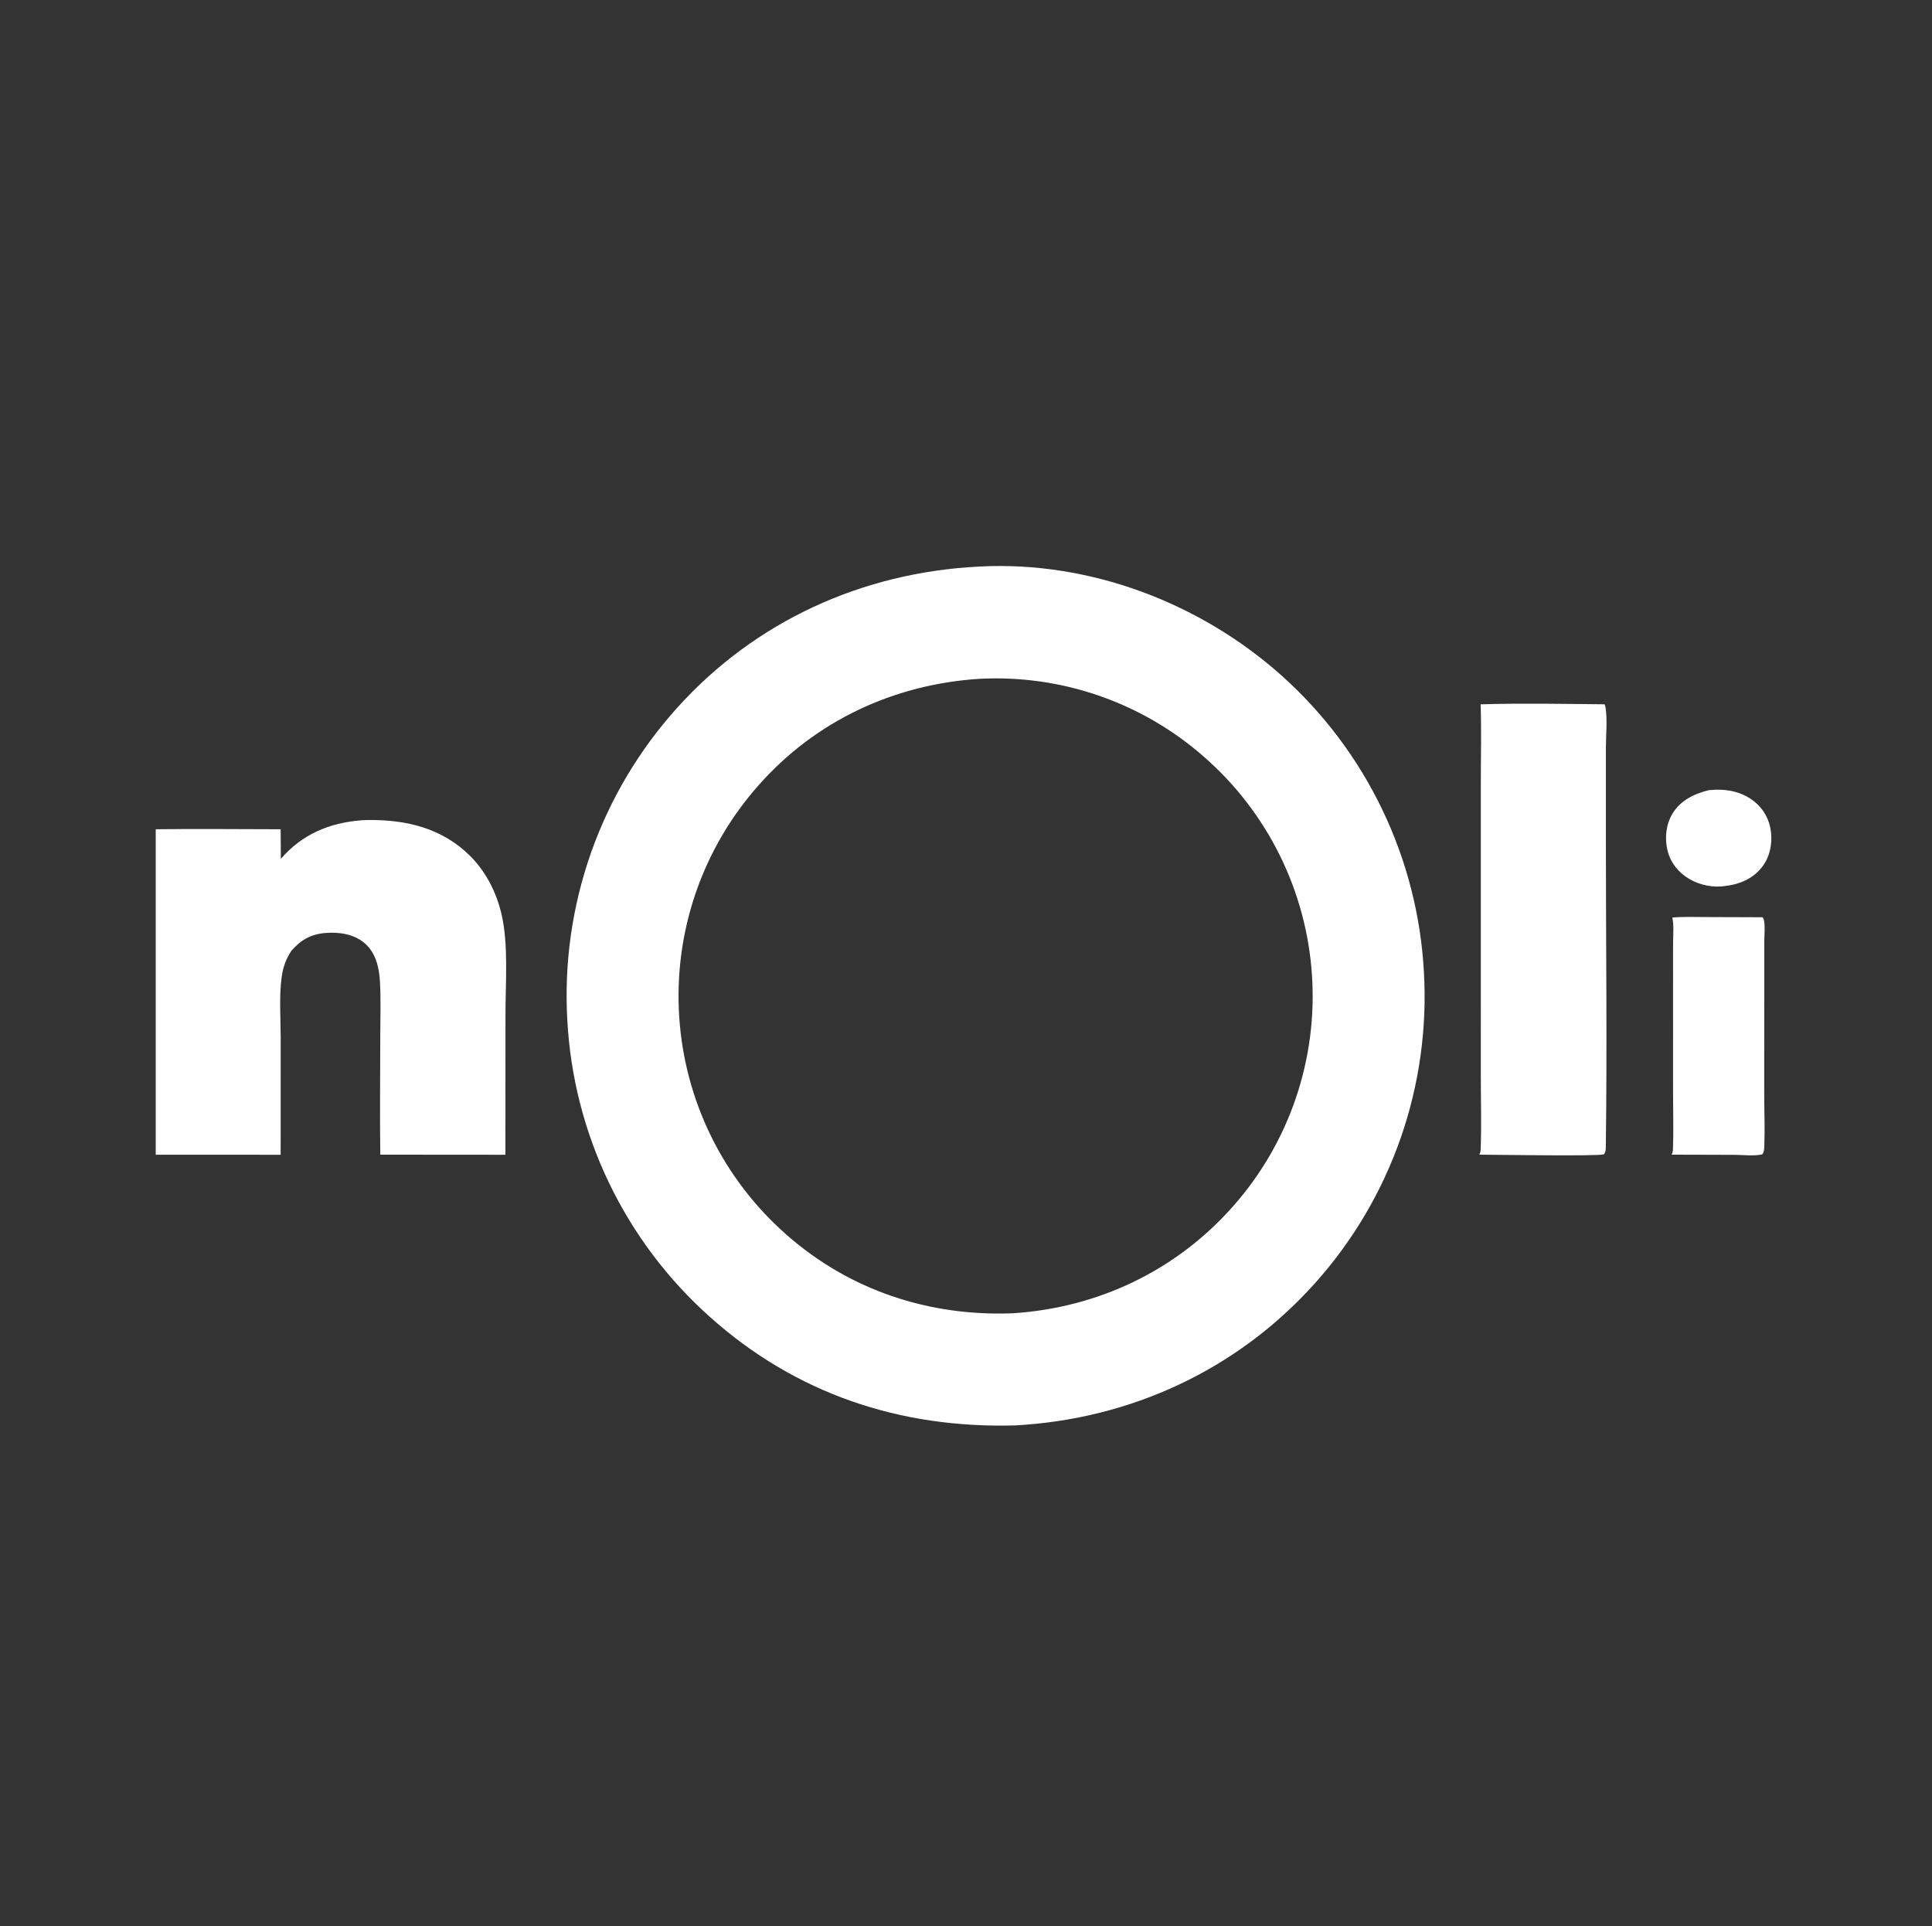 <?xml version="1.0" encoding="UTF-8"?> <svg xmlns="http://www.w3.org/2000/svg" width="645" height="643" viewBox="0 0 645 643" fill="none"><rect x="0" y="0" width="645" height="643" fill="#333333" stroke="none"/><path d="M570.439 263.777C575.921 263.22 581.217 264.027 585.637 267.532C588.859 270.086 590.784 273.682 591.244 277.755C591.723 281.992 590.779 286.339 588.058 289.686C585.041 293.396 580.652 295.258 575.987 295.746C572.063 296.417 567.49 295.461 564.064 293.47C560.474 291.385 557.815 288.179 556.758 284.135C555.694 280.064 556.135 275.321 558.316 271.683C561.024 267.166 565.513 265.026 570.439 263.777Z" fill="white"></path><path d="M558.313 306.292C562.075 305.969 565.956 306.132 569.734 306.132L588.475 306.196C588.683 306.569 588.827 306.825 588.911 307.248C589.323 309.309 589.012 312.049 589.012 314.184L589.009 330.095L588.99 365.283C588.991 370.988 589.238 376.771 589.021 382.467C588.976 383.665 589.025 384.334 588.352 385.34C585.69 385.988 581.761 385.513 578.98 385.508L558.063 385.449C558.381 384.818 558.494 384.339 558.522 383.642C558.751 377.828 558.555 371.934 558.556 366.113L558.549 331.518L558.556 315.14C558.556 312.336 558.893 309.011 558.313 306.292Z" fill="white"></path><path d="M494.308 235.118C508.046 234.704 521.951 234.985 535.697 235.109C535.847 235.49 535.96 235.795 536.022 236.201C536.669 240.379 536.125 245.469 536.126 249.756L536.128 280.516C536.124 314.424 536.568 348.404 536.109 382.305C536.094 383.407 536.157 384.4 535.488 385.34C533.287 386.032 499.233 385.462 493.858 385.454C494.206 384.788 494.304 384.262 494.33 383.517C494.622 375.351 494.366 367.086 494.367 358.907L494.373 310.644L494.372 261.419C494.371 252.674 494.61 243.852 494.308 235.118Z" fill="white"></path><path d="M120.662 273.83C121.468 273.768 122.275 273.737 123.084 273.736C135.688 273.617 147.609 276.468 156.869 285.646C162.229 290.958 165.747 297.891 167.441 305.207C169.793 315.36 168.754 328.103 168.755 338.587L168.734 385.482L126.963 385.449C126.771 372.117 126.954 358.761 126.955 345.426C126.956 339.615 127.176 333.709 126.863 327.907C126.605 323.133 125.548 318.175 121.79 314.902C118.235 311.806 113.278 311.088 108.725 311.44C103.88 311.815 100.443 313.735 97.302 317.367C95.48 320.094 94.503 322.821 94.046 326.078C93.135 332.566 93.707 339.762 93.709 346.324L93.697 385.481L51.984 385.461L51.983 276.82C65.879 276.638 79.8 276.817 93.699 276.821L93.752 286.696C100.89 278.469 109.927 274.669 120.662 273.83Z" fill="white"></path><path fill-rule="evenodd" clip-rule="evenodd" d="M326.833 189.133C326.805 189.135 326.776 189.137 326.748 189.139C287.995 191.087 252.235 207.271 226.126 236.22C225.333 237.098 224.552 237.985 223.781 238.882C223.01 239.779 222.251 240.686 221.503 241.601C220.755 242.517 220.018 243.442 219.293 244.376C218.568 245.31 217.854 246.253 217.152 247.205C216.45 248.156 215.76 249.116 215.082 250.085C214.404 251.054 213.738 252.031 213.083 253.016C212.429 254.001 211.787 254.995 211.158 255.996C210.529 256.997 209.912 258.006 209.307 259.022C208.703 260.039 208.111 261.062 207.532 262.093C206.953 263.124 206.386 264.162 205.833 265.207C205.28 266.252 204.739 267.304 204.212 268.363C203.685 269.421 203.17 270.486 202.669 271.557C202.168 272.628 201.68 273.705 201.206 274.788C200.731 275.871 200.27 276.96 199.823 278.055C199.375 279.15 198.941 280.25 198.521 281.355C198.101 282.46 197.694 283.571 197.301 284.686C196.908 285.801 196.53 286.922 196.165 288.047C195.8 289.172 195.448 290.301 195.111 291.434C194.774 292.567 194.451 293.705 194.142 294.846C193.833 295.988 193.539 297.133 193.258 298.282C192.977 299.431 192.711 300.583 192.459 301.738C192.206 302.893 191.968 304.052 191.745 305.213C191.522 306.374 191.313 307.538 191.118 308.704C190.923 309.871 190.743 311.039 190.577 312.21C190.411 313.381 190.26 314.554 190.123 315.728C189.986 316.903 189.864 318.079 189.757 319.257C189.649 320.434 189.556 321.613 189.478 322.793C189.399 323.973 189.335 325.154 189.286 326.335C189.237 327.517 189.202 328.699 189.182 329.881C189.162 331.064 189.157 332.246 189.166 333.429C189.175 334.611 189.199 335.793 189.238 336.975C189.276 338.157 189.329 339.338 189.397 340.519C189.46 341.692 189.537 342.864 189.629 344.035C189.72 345.206 189.826 346.376 189.947 347.545C190.067 348.714 190.202 349.881 190.351 351.046C190.5 352.211 190.664 353.375 190.842 354.536C191.019 355.697 191.211 356.856 191.418 358.012C191.625 359.169 191.845 360.323 192.08 361.474C192.315 362.625 192.564 363.773 192.827 364.918C193.09 366.063 193.367 367.204 193.658 368.343C193.949 369.481 194.255 370.615 194.574 371.746C194.893 372.877 195.226 374.003 195.573 375.125C195.92 376.248 196.28 377.366 196.655 378.479C197.03 379.592 197.418 380.701 197.82 381.805C198.221 382.909 198.637 384.008 199.066 385.102C199.495 386.195 199.937 387.284 200.392 388.367C200.848 389.45 201.317 390.527 201.799 391.598C202.282 392.669 202.777 393.734 203.285 394.793C203.794 395.852 204.315 396.905 204.85 397.951C205.384 398.997 205.931 400.037 206.491 401.07C207.051 402.103 207.624 403.128 208.209 404.147C208.794 405.166 209.392 406.177 210.002 407.18C210.613 408.184 211.235 409.18 211.87 410.169C212.505 411.158 213.151 412.138 213.81 413.111C214.469 414.084 215.14 415.048 215.823 416.004C216.506 416.96 217.2 417.908 217.906 418.847C218.612 419.786 219.329 420.716 220.058 421.637C220.787 422.558 221.527 423.471 222.278 424.374C223.03 425.277 223.793 426.171 224.566 427.055C225.339 427.939 226.123 428.814 226.918 429.679C227.713 430.544 228.519 431.399 229.335 432.244C230.151 433.089 230.977 433.924 231.814 434.749C232.651 435.574 233.497 436.388 234.354 437.192C235.211 437.996 236.077 438.789 236.953 439.572C265.699 465.308 300.48 476.861 338.774 475.836C377.397 473.774 413.002 457.342 438.933 428.446C439.721 427.568 440.498 426.68 441.265 425.783C442.031 424.886 442.786 423.979 443.53 423.064C444.274 422.148 445.007 421.223 445.728 420.289C446.449 419.355 447.159 418.412 447.856 417.461C448.554 416.51 449.24 415.55 449.914 414.581C450.588 413.613 451.25 412.637 451.9 411.652C452.55 410.667 453.188 409.674 453.814 408.674C454.439 407.673 455.052 406.665 455.653 405.65C456.254 404.634 456.842 403.611 457.417 402.581C457.992 401.551 458.555 400.514 459.104 399.47C459.654 398.426 460.191 397.375 460.714 396.318C461.238 395.261 461.749 394.197 462.246 393.127C462.743 392.057 463.228 390.981 463.699 389.899C464.17 388.817 464.627 387.73 465.071 386.637C465.515 385.544 465.946 384.445 466.363 383.341C466.78 382.238 467.183 381.129 467.573 380.015C467.962 378.901 468.338 377.783 468.7 376.66C469.062 375.537 469.41 374.409 469.744 373.278C470.078 372.146 470.398 371.01 470.704 369.871C471.01 368.732 471.302 367.589 471.58 366.442C471.857 365.295 472.121 364.145 472.37 362.992C472.62 361.839 472.855 360.682 473.076 359.523C473.297 358.364 473.503 357.203 473.695 356.038C473.888 354.874 474.066 353.708 474.229 352.539C474.392 351.371 474.541 350.201 474.675 349.028C474.81 347.856 474.93 346.682 475.035 345.507C475.14 344.332 475.231 343.155 475.308 341.978C475.384 340.801 475.446 339.623 475.493 338.444C475.54 337.265 475.573 336.085 475.592 334.906C475.61 333.726 475.614 332.546 475.603 331.366C475.592 330.186 475.566 329.007 475.526 327.828C475.486 326.649 475.431 325.47 475.362 324.292C475.297 323.122 475.217 321.953 475.124 320.786C475.03 319.618 474.922 318.452 474.8 317.287C474.677 316.122 474.541 314.958 474.39 313.796C474.239 312.635 474.074 311.475 473.895 310.317C473.716 309.16 473.522 308.004 473.314 306.851C473.107 305.698 472.885 304.548 472.649 303.401C472.413 302.254 472.163 301.109 471.899 299.968C471.635 298.827 471.357 297.689 471.065 296.554C470.773 295.419 470.467 294.288 470.148 293.161C469.828 292.034 469.495 290.912 469.148 289.793C468.801 288.674 468.44 287.559 468.065 286.449C467.69 285.339 467.302 284.234 466.9 283.134C466.499 282.033 466.084 280.938 465.655 279.848C465.226 278.757 464.784 277.672 464.329 276.593C463.874 275.514 463.405 274.44 462.924 273.372C462.443 272.304 461.948 271.242 461.44 270.186C460.933 269.131 460.412 268.081 459.879 267.038C459.345 265.995 458.799 264.959 458.24 263.929C457.681 262.9 457.11 261.877 456.526 260.861C455.942 259.846 455.346 258.838 454.737 257.837C454.128 256.836 453.508 255.842 452.875 254.856C452.242 253.871 451.597 252.893 450.94 251.923C450.283 250.953 449.614 249.991 448.933 249.038C448.252 248.085 447.56 247.14 446.856 246.203C446.152 245.266 445.437 244.339 444.711 243.42C443.984 242.501 443.246 241.591 442.497 240.69C441.748 239.789 440.989 238.898 440.218 238.016C439.447 237.133 438.665 236.261 437.873 235.398C437.081 234.535 436.278 233.681 435.465 232.838C434.652 231.995 433.828 231.162 432.995 230.339C432.161 229.516 431.317 228.703 430.464 227.9C429.61 227.098 428.747 226.306 427.874 225.525C400.617 201.176 363.782 187.214 327.087 189.116C327.002 189.12 326.918 189.127 326.833 189.133ZM329.659 226.494C328.813 226.517 327.967 226.551 327.122 226.594C298.561 228.39 272.322 240.552 253.273 262.113C252.692 262.766 252.12 263.427 251.555 264.095C250.99 264.763 250.434 265.438 249.886 266.119C249.339 266.8 248.799 267.488 248.268 268.183C247.737 268.878 247.215 269.58 246.702 270.287C246.189 270.995 245.684 271.709 245.189 272.43C244.693 273.15 244.206 273.876 243.728 274.609C243.251 275.341 242.782 276.079 242.323 276.823C241.864 277.567 241.413 278.317 240.972 279.072C240.531 279.827 240.1 280.587 239.678 281.353C239.256 282.119 238.844 282.89 238.441 283.666C238.038 284.442 237.644 285.223 237.261 286.009C236.878 286.794 236.504 287.585 236.14 288.38C235.776 289.175 235.422 289.974 235.077 290.778C234.733 291.582 234.399 292.39 234.075 293.202C233.751 294.014 233.437 294.83 233.133 295.65C232.829 296.469 232.535 297.293 232.251 298.12C231.968 298.947 231.694 299.778 231.431 300.612C231.168 301.446 230.916 302.283 230.674 303.123C230.431 303.963 230.199 304.806 229.978 305.652C229.757 306.498 229.546 307.346 229.346 308.197C229.145 309.048 228.955 309.902 228.776 310.758C228.597 311.614 228.429 312.472 228.271 313.332C228.113 314.192 227.966 315.054 227.829 315.917C227.692 316.78 227.566 317.646 227.451 318.513C227.336 319.38 227.231 320.248 227.138 321.117C227.045 321.986 226.962 322.857 226.889 323.728C226.817 324.599 226.756 325.471 226.705 326.344C226.655 327.217 226.615 328.091 226.586 328.965C226.557 329.839 226.539 330.713 226.532 331.587C226.525 332.462 226.529 333.336 226.543 334.21C226.558 335.084 226.583 335.958 226.619 336.832C226.655 337.705 226.702 338.578 226.76 339.451C226.816 340.316 226.883 341.18 226.96 342.043C227.037 342.906 227.125 343.769 227.224 344.63C227.322 345.491 227.431 346.351 227.551 347.209C227.67 348.068 227.8 348.925 227.941 349.78C228.082 350.635 228.233 351.489 228.394 352.34C228.556 353.191 228.728 354.041 228.91 354.888C229.093 355.735 229.286 356.58 229.489 357.423C229.692 358.266 229.906 359.106 230.129 359.943C230.353 360.78 230.587 361.615 230.832 362.446C231.076 363.278 231.33 364.107 231.595 364.932C231.86 365.757 232.134 366.579 232.419 367.398C232.704 368.217 232.999 369.032 233.304 369.843C233.609 370.654 233.923 371.462 234.248 372.265C234.573 373.069 234.907 373.869 235.252 374.664C235.596 375.459 235.95 376.25 236.314 377.037C236.677 377.824 237.051 378.606 237.434 379.383C237.817 380.16 238.209 380.933 238.611 381.701C239.013 382.469 239.424 383.232 239.845 383.99C240.266 384.748 240.696 385.501 241.135 386.248C241.574 386.995 242.023 387.736 242.48 388.473C242.937 389.209 243.404 389.939 243.879 390.664C244.354 391.389 244.838 392.108 245.331 392.821C245.824 393.534 246.326 394.24 246.836 394.941C247.347 395.642 247.866 396.336 248.393 397.024C248.92 397.712 249.456 398.393 250 399.068C250.544 399.743 251.096 400.41 251.657 401.071C252.218 401.732 252.786 402.387 253.362 403.034C253.939 403.681 254.523 404.321 255.116 404.954C255.708 405.587 256.308 406.212 256.916 406.83C257.523 407.448 258.138 408.059 258.761 408.662C259.384 409.265 260.014 409.86 260.651 410.447C261.288 411.035 261.933 411.615 262.584 412.186C283.667 430.748 310.12 439.473 338.046 438.401C366.615 436.582 392.745 424.134 411.738 402.594C412.314 401.942 412.882 401.283 413.441 400.617C414.001 399.95 414.552 399.277 415.095 398.598C415.638 397.918 416.173 397.232 416.699 396.539C417.225 395.846 417.742 395.146 418.251 394.441C418.76 393.735 419.26 393.023 419.751 392.305C420.242 391.587 420.725 390.863 421.198 390.134C421.672 389.404 422.136 388.668 422.591 387.927C423.046 387.186 423.493 386.439 423.93 385.686C424.367 384.933 424.794 384.176 425.212 383.413C425.63 382.65 426.039 381.882 426.438 381.109C426.837 380.336 427.227 379.559 427.607 378.776C427.987 377.993 428.357 377.206 428.718 376.414C429.079 375.623 429.429 374.827 429.77 374.026C430.111 373.226 430.443 372.422 430.764 371.613C431.085 370.804 431.396 369.992 431.697 369.176C431.998 368.359 432.289 367.539 432.57 366.716C432.851 365.893 433.121 365.066 433.382 364.236C433.643 363.406 433.893 362.573 434.132 361.736C434.372 360.9 434.602 360.061 434.821 359.219C435.04 358.377 435.249 357.533 435.447 356.686C435.646 355.839 435.834 354.989 436.011 354.138C436.188 353.286 436.355 352.432 436.512 351.576C436.668 350.721 436.814 349.863 436.949 349.003C437.084 348.144 437.209 347.283 437.323 346.421C437.437 345.558 437.54 344.694 437.633 343.829C437.726 342.964 437.808 342.098 437.879 341.231C437.95 340.364 438.011 339.497 438.061 338.628C438.111 337.759 438.15 336.89 438.178 336.021C438.207 335.151 438.225 334.281 438.232 333.411C438.239 332.541 438.235 331.671 438.22 330.802C438.206 329.932 438.181 329.062 438.145 328.193C438.109 327.324 438.062 326.455 438.005 325.587C437.948 324.719 437.881 323.852 437.803 322.986C437.725 322.119 437.636 321.254 437.537 320.39C437.438 319.526 437.328 318.663 437.207 317.802C437.087 316.941 436.956 316.081 436.814 315.223C436.673 314.365 436.52 313.509 436.357 312.654C436.194 311.8 436.021 310.948 435.838 310.097C435.654 309.247 435.46 308.399 435.255 307.554C435.05 306.709 434.835 305.866 434.61 305.026C434.385 304.186 434.149 303.349 433.904 302.515C433.658 301.68 433.402 300.849 433.135 300.021C432.868 299.193 432.592 298.369 432.305 297.548C432.018 296.727 431.722 295.909 431.415 295.095C431.108 294.281 430.792 293.471 430.465 292.665C430.138 291.859 429.802 291.057 429.455 290.26C429.108 289.462 428.752 288.668 428.387 287.879C428.021 287.09 427.645 286.306 427.26 285.526C426.875 284.747 426.48 283.972 426.075 283.202C425.671 282.432 425.257 281.667 424.834 280.907C424.411 280.147 423.978 279.392 423.536 278.643C423.095 277.894 422.644 277.15 422.184 276.412C421.724 275.674 421.255 274.942 420.776 274.215C420.298 273.488 419.811 272.768 419.316 272.053C418.82 271.338 418.315 270.63 417.802 269.928C417.289 269.226 416.767 268.53 416.237 267.841C415.706 267.152 415.167 266.469 414.62 265.793C414.073 265.117 413.517 264.448 412.954 263.785C412.391 263.122 411.819 262.467 411.239 261.819C410.659 261.17 410.071 260.529 409.476 259.896C408.88 259.262 408.277 258.635 407.666 258.016C407.055 257.397 406.437 256.786 405.811 256.182C405.185 255.578 404.551 254.982 403.91 254.394C403.269 253.805 402.622 253.225 401.967 252.653C401.332 252.094 400.689 251.542 400.04 250.999C399.391 250.456 398.736 249.92 398.074 249.392C397.412 248.865 396.744 248.345 396.07 247.833C395.395 247.322 394.715 246.818 394.028 246.323C393.341 245.828 392.649 245.342 391.951 244.863C391.253 244.384 390.549 243.914 389.839 243.453C389.13 242.992 388.415 242.539 387.694 242.095C386.973 241.651 386.247 241.216 385.516 240.789C384.785 240.362 384.049 239.944 383.308 239.535C382.567 239.126 381.821 238.727 381.07 238.336C380.319 237.945 379.563 237.564 378.803 237.191C378.043 236.818 377.279 236.455 376.51 236.101C375.741 235.747 374.968 235.402 374.191 235.066C373.414 234.731 372.633 234.405 371.848 234.088C371.063 233.771 370.274 233.464 369.481 233.167C368.689 232.87 367.893 232.582 367.093 232.303C366.294 232.025 365.491 231.756 364.685 231.497C363.88 231.238 363.071 230.989 362.259 230.75C361.447 230.511 360.632 230.281 359.815 230.061C358.998 229.841 358.178 229.631 357.355 229.431C356.532 229.231 355.707 229.041 354.88 228.861C354.053 228.681 353.224 228.511 352.393 228.351C351.562 228.191 350.729 228.041 349.894 227.902C349.059 227.762 348.222 227.632 347.384 227.512C346.546 227.393 345.707 227.283 344.866 227.184C344.025 227.084 343.184 226.995 342.341 226.916C341.498 226.837 340.655 226.768 339.81 226.709C338.966 226.65 338.121 226.602 337.275 226.563C336.43 226.525 335.584 226.497 334.737 226.479C333.891 226.461 333.045 226.453 332.198 226.456C331.352 226.459 330.506 226.471 329.659 226.494Z" fill="white"></path></svg> 